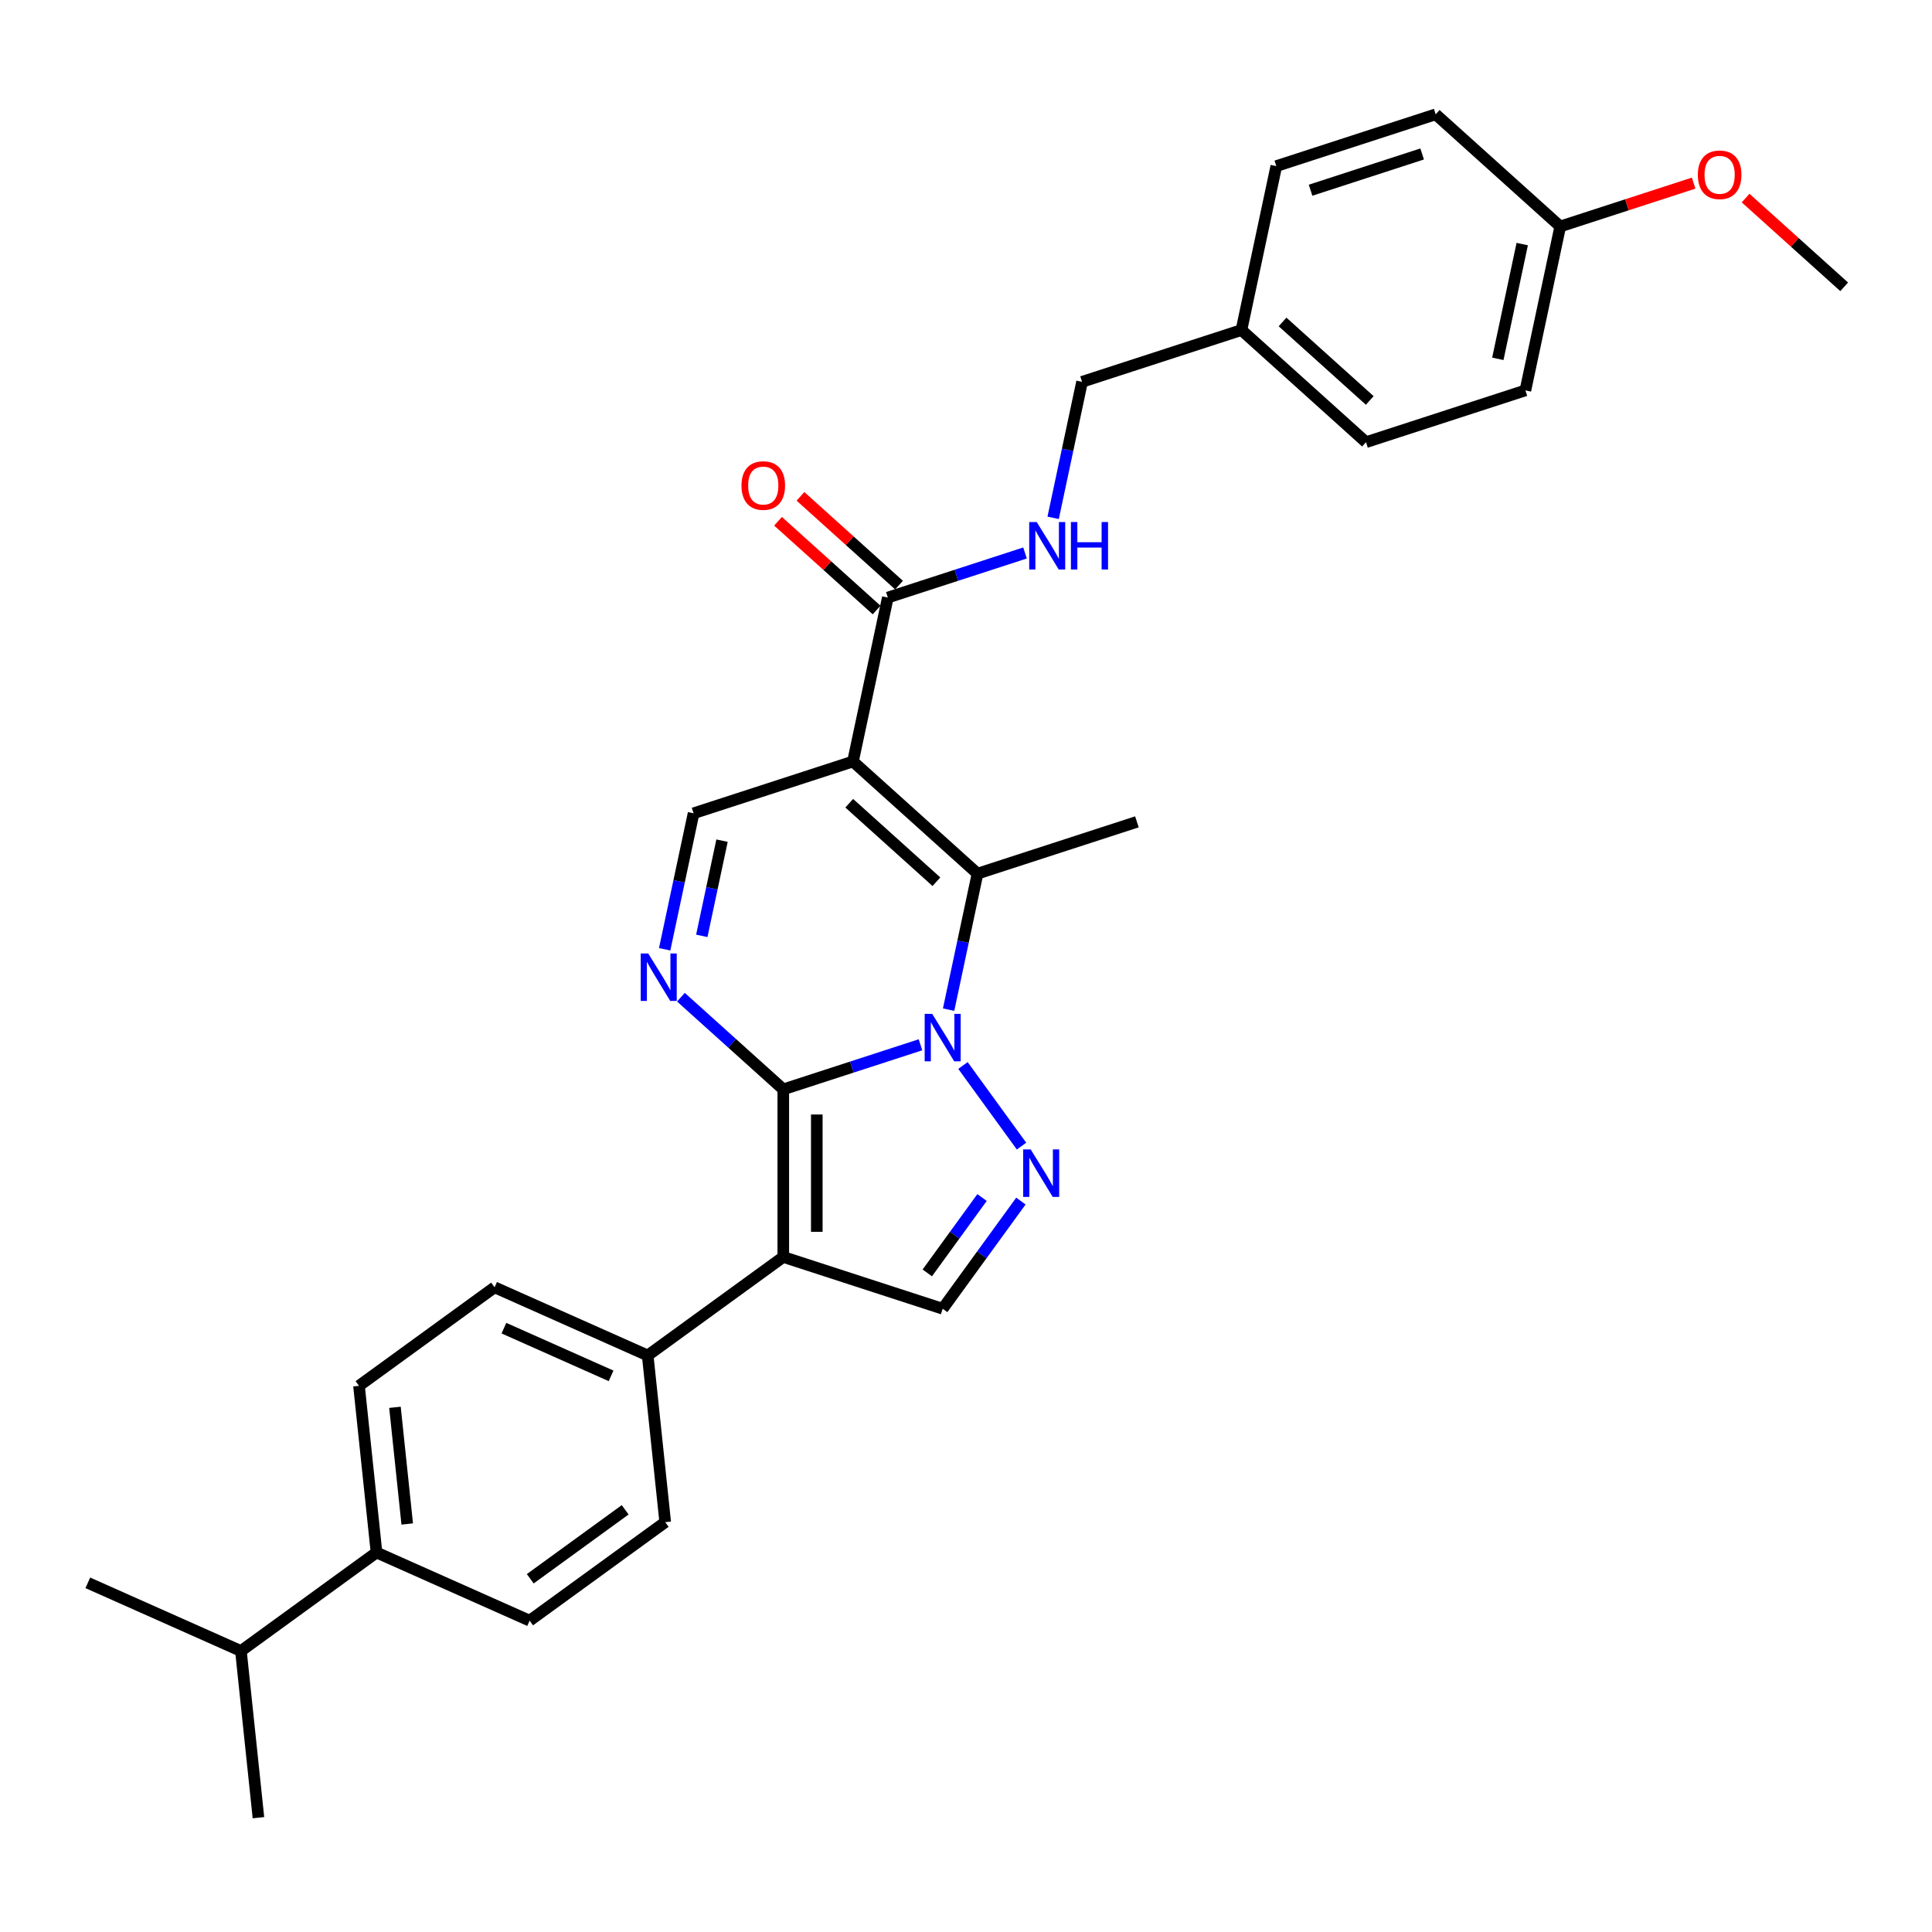 <?xml version='1.0' encoding='iso-8859-1'?>
<svg version='1.1' baseProfile='full'
              xmlns='http://www.w3.org/2000/svg'
                      xmlns:rdkit='http://www.rdkit.org/xml'
                      xmlns:xlink='http://www.w3.org/1999/xlink'
                  xml:space='preserve'
width='1000px' height='1000px' viewBox='0 0 1000 1000'>
<!-- END OF HEADER -->
<rect style='opacity:1.0;fill:#FFFFFF;stroke:none' width='1000' height='1000' x='0' y='0'> </rect>
<path class='bond-0' d='M 405.425,563.852 L 440.933,552.315' style='fill:none;fill-rule:evenodd;stroke:#000000;stroke-width:6px;stroke-linecap:butt;stroke-linejoin:miter;stroke-opacity:1' />
<path class='bond-0' d='M 440.933,552.315 L 476.442,540.777' style='fill:none;fill-rule:evenodd;stroke:#0000FF;stroke-width:6px;stroke-linecap:butt;stroke-linejoin:miter;stroke-opacity:1' />
<path class='bond-1' d='M 405.425,563.852 L 405.425,650.6' style='fill:none;fill-rule:evenodd;stroke:#000000;stroke-width:6px;stroke-linecap:butt;stroke-linejoin:miter;stroke-opacity:1' />
<path class='bond-1' d='M 422.774,576.864 L 422.774,637.588' style='fill:none;fill-rule:evenodd;stroke:#000000;stroke-width:6px;stroke-linecap:butt;stroke-linejoin:miter;stroke-opacity:1' />
<path class='bond-4' d='M 405.425,563.852 L 378.934,540' style='fill:none;fill-rule:evenodd;stroke:#000000;stroke-width:6px;stroke-linecap:butt;stroke-linejoin:miter;stroke-opacity:1' />
<path class='bond-4' d='M 378.934,540 L 352.444,516.148' style='fill:none;fill-rule:evenodd;stroke:#0000FF;stroke-width:6px;stroke-linecap:butt;stroke-linejoin:miter;stroke-opacity:1' />
<path class='bond-3' d='M 490.999,522.593 L 498.481,487.393' style='fill:none;fill-rule:evenodd;stroke:#0000FF;stroke-width:6px;stroke-linecap:butt;stroke-linejoin:miter;stroke-opacity:1' />
<path class='bond-3' d='M 498.481,487.393 L 505.963,452.193' style='fill:none;fill-rule:evenodd;stroke:#000000;stroke-width:6px;stroke-linecap:butt;stroke-linejoin:miter;stroke-opacity:1' />
<path class='bond-5' d='M 498.427,551.498 L 528.74,593.22' style='fill:none;fill-rule:evenodd;stroke:#0000FF;stroke-width:6px;stroke-linecap:butt;stroke-linejoin:miter;stroke-opacity:1' />
<path class='bond-7' d='M 405.425,650.6 L 487.927,677.406' style='fill:none;fill-rule:evenodd;stroke:#000000;stroke-width:6px;stroke-linecap:butt;stroke-linejoin:miter;stroke-opacity:1' />
<path class='bond-9' d='M 405.425,650.6 L 335.244,701.589' style='fill:none;fill-rule:evenodd;stroke:#000000;stroke-width:6px;stroke-linecap:butt;stroke-linejoin:miter;stroke-opacity:1' />
<path class='bond-2' d='M 441.497,394.147 L 358.994,420.954' style='fill:none;fill-rule:evenodd;stroke:#000000;stroke-width:6px;stroke-linecap:butt;stroke-linejoin:miter;stroke-opacity:1' />
<path class='bond-8' d='M 441.497,394.147 L 459.533,309.295' style='fill:none;fill-rule:evenodd;stroke:#000000;stroke-width:6px;stroke-linecap:butt;stroke-linejoin:miter;stroke-opacity:1' />
<path class='bond-30' d='M 441.497,394.147 L 505.963,452.193' style='fill:none;fill-rule:evenodd;stroke:#000000;stroke-width:6px;stroke-linecap:butt;stroke-linejoin:miter;stroke-opacity:1' />
<path class='bond-30' d='M 439.557,415.748 L 484.684,456.379' style='fill:none;fill-rule:evenodd;stroke:#000000;stroke-width:6px;stroke-linecap:butt;stroke-linejoin:miter;stroke-opacity:1' />
<path class='bond-18' d='M 505.963,452.193 L 588.465,425.387' style='fill:none;fill-rule:evenodd;stroke:#000000;stroke-width:6px;stroke-linecap:butt;stroke-linejoin:miter;stroke-opacity:1' />
<path class='bond-6' d='M 344.03,491.354 L 351.512,456.154' style='fill:none;fill-rule:evenodd;stroke:#0000FF;stroke-width:6px;stroke-linecap:butt;stroke-linejoin:miter;stroke-opacity:1' />
<path class='bond-6' d='M 351.512,456.154 L 358.994,420.954' style='fill:none;fill-rule:evenodd;stroke:#000000;stroke-width:6px;stroke-linecap:butt;stroke-linejoin:miter;stroke-opacity:1' />
<path class='bond-6' d='M 363.246,484.401 L 368.483,459.761' style='fill:none;fill-rule:evenodd;stroke:#0000FF;stroke-width:6px;stroke-linecap:butt;stroke-linejoin:miter;stroke-opacity:1' />
<path class='bond-6' d='M 368.483,459.761 L 373.72,435.121' style='fill:none;fill-rule:evenodd;stroke:#000000;stroke-width:6px;stroke-linecap:butt;stroke-linejoin:miter;stroke-opacity:1' />
<path class='bond-31' d='M 528.416,621.678 L 508.171,649.542' style='fill:none;fill-rule:evenodd;stroke:#0000FF;stroke-width:6px;stroke-linecap:butt;stroke-linejoin:miter;stroke-opacity:1' />
<path class='bond-31' d='M 508.171,649.542 L 487.927,677.406' style='fill:none;fill-rule:evenodd;stroke:#000000;stroke-width:6px;stroke-linecap:butt;stroke-linejoin:miter;stroke-opacity:1' />
<path class='bond-31' d='M 508.307,619.839 L 494.135,639.344' style='fill:none;fill-rule:evenodd;stroke:#0000FF;stroke-width:6px;stroke-linecap:butt;stroke-linejoin:miter;stroke-opacity:1' />
<path class='bond-31' d='M 494.135,639.344 L 479.964,658.849' style='fill:none;fill-rule:evenodd;stroke:#000000;stroke-width:6px;stroke-linecap:butt;stroke-linejoin:miter;stroke-opacity:1' />
<path class='bond-10' d='M 459.533,309.295 L 495.041,297.758' style='fill:none;fill-rule:evenodd;stroke:#000000;stroke-width:6px;stroke-linecap:butt;stroke-linejoin:miter;stroke-opacity:1' />
<path class='bond-10' d='M 495.041,297.758 L 530.549,286.22' style='fill:none;fill-rule:evenodd;stroke:#0000FF;stroke-width:6px;stroke-linecap:butt;stroke-linejoin:miter;stroke-opacity:1' />
<path class='bond-11' d='M 465.337,302.849 L 439.827,279.879' style='fill:none;fill-rule:evenodd;stroke:#000000;stroke-width:6px;stroke-linecap:butt;stroke-linejoin:miter;stroke-opacity:1' />
<path class='bond-11' d='M 439.827,279.879 L 414.317,256.91' style='fill:none;fill-rule:evenodd;stroke:#FF0000;stroke-width:6px;stroke-linecap:butt;stroke-linejoin:miter;stroke-opacity:1' />
<path class='bond-11' d='M 453.728,315.742 L 428.218,292.772' style='fill:none;fill-rule:evenodd;stroke:#000000;stroke-width:6px;stroke-linecap:butt;stroke-linejoin:miter;stroke-opacity:1' />
<path class='bond-11' d='M 428.218,292.772 L 402.708,269.803' style='fill:none;fill-rule:evenodd;stroke:#FF0000;stroke-width:6px;stroke-linecap:butt;stroke-linejoin:miter;stroke-opacity:1' />
<path class='bond-13' d='M 335.244,701.589 L 344.312,787.862' style='fill:none;fill-rule:evenodd;stroke:#000000;stroke-width:6px;stroke-linecap:butt;stroke-linejoin:miter;stroke-opacity:1' />
<path class='bond-14' d='M 335.244,701.589 L 255.996,666.305' style='fill:none;fill-rule:evenodd;stroke:#000000;stroke-width:6px;stroke-linecap:butt;stroke-linejoin:miter;stroke-opacity:1' />
<path class='bond-14' d='M 316.3,712.146 L 260.827,687.448' style='fill:none;fill-rule:evenodd;stroke:#000000;stroke-width:6px;stroke-linecap:butt;stroke-linejoin:miter;stroke-opacity:1' />
<path class='bond-17' d='M 545.107,268.036 L 552.589,232.836' style='fill:none;fill-rule:evenodd;stroke:#0000FF;stroke-width:6px;stroke-linecap:butt;stroke-linejoin:miter;stroke-opacity:1' />
<path class='bond-17' d='M 552.589,232.836 L 560.071,197.636' style='fill:none;fill-rule:evenodd;stroke:#000000;stroke-width:6px;stroke-linecap:butt;stroke-linejoin:miter;stroke-opacity:1' />
<path class='bond-12' d='M 194.883,803.567 L 185.816,717.295' style='fill:none;fill-rule:evenodd;stroke:#000000;stroke-width:6px;stroke-linecap:butt;stroke-linejoin:miter;stroke-opacity:1' />
<path class='bond-12' d='M 210.778,788.813 L 204.43,728.422' style='fill:none;fill-rule:evenodd;stroke:#000000;stroke-width:6px;stroke-linecap:butt;stroke-linejoin:miter;stroke-opacity:1' />
<path class='bond-20' d='M 194.883,803.567 L 124.703,854.556' style='fill:none;fill-rule:evenodd;stroke:#000000;stroke-width:6px;stroke-linecap:butt;stroke-linejoin:miter;stroke-opacity:1' />
<path class='bond-32' d='M 194.883,803.567 L 274.131,838.851' style='fill:none;fill-rule:evenodd;stroke:#000000;stroke-width:6px;stroke-linecap:butt;stroke-linejoin:miter;stroke-opacity:1' />
<path class='bond-16' d='M 344.312,787.862 L 274.131,838.851' style='fill:none;fill-rule:evenodd;stroke:#000000;stroke-width:6px;stroke-linecap:butt;stroke-linejoin:miter;stroke-opacity:1' />
<path class='bond-16' d='M 323.587,781.474 L 274.461,817.166' style='fill:none;fill-rule:evenodd;stroke:#000000;stroke-width:6px;stroke-linecap:butt;stroke-linejoin:miter;stroke-opacity:1' />
<path class='bond-15' d='M 255.996,666.305 L 185.816,717.295' style='fill:none;fill-rule:evenodd;stroke:#000000;stroke-width:6px;stroke-linecap:butt;stroke-linejoin:miter;stroke-opacity:1' />
<path class='bond-19' d='M 560.071,197.636 L 642.573,170.83' style='fill:none;fill-rule:evenodd;stroke:#000000;stroke-width:6px;stroke-linecap:butt;stroke-linejoin:miter;stroke-opacity:1' />
<path class='bond-22' d='M 642.573,170.83 L 660.609,85.978' style='fill:none;fill-rule:evenodd;stroke:#000000;stroke-width:6px;stroke-linecap:butt;stroke-linejoin:miter;stroke-opacity:1' />
<path class='bond-23' d='M 642.573,170.83 L 707.039,228.875' style='fill:none;fill-rule:evenodd;stroke:#000000;stroke-width:6px;stroke-linecap:butt;stroke-linejoin:miter;stroke-opacity:1' />
<path class='bond-23' d='M 663.852,166.643 L 708.978,207.275' style='fill:none;fill-rule:evenodd;stroke:#000000;stroke-width:6px;stroke-linecap:butt;stroke-linejoin:miter;stroke-opacity:1' />
<path class='bond-27' d='M 124.703,854.556 L 45.455,819.273' style='fill:none;fill-rule:evenodd;stroke:#000000;stroke-width:6px;stroke-linecap:butt;stroke-linejoin:miter;stroke-opacity:1' />
<path class='bond-28' d='M 124.703,854.556 L 133.77,940.829' style='fill:none;fill-rule:evenodd;stroke:#000000;stroke-width:6px;stroke-linecap:butt;stroke-linejoin:miter;stroke-opacity:1' />
<path class='bond-21' d='M 807.577,117.217 L 789.541,202.069' style='fill:none;fill-rule:evenodd;stroke:#000000;stroke-width:6px;stroke-linecap:butt;stroke-linejoin:miter;stroke-opacity:1' />
<path class='bond-21' d='M 787.901,126.337 L 775.276,185.734' style='fill:none;fill-rule:evenodd;stroke:#000000;stroke-width:6px;stroke-linecap:butt;stroke-linejoin:miter;stroke-opacity:1' />
<path class='bond-26' d='M 807.577,117.217 L 842.105,105.998' style='fill:none;fill-rule:evenodd;stroke:#000000;stroke-width:6px;stroke-linecap:butt;stroke-linejoin:miter;stroke-opacity:1' />
<path class='bond-26' d='M 842.105,105.998 L 876.633,94.779' style='fill:none;fill-rule:evenodd;stroke:#FF0000;stroke-width:6px;stroke-linecap:butt;stroke-linejoin:miter;stroke-opacity:1' />
<path class='bond-33' d='M 807.577,117.217 L 743.111,59.171' style='fill:none;fill-rule:evenodd;stroke:#000000;stroke-width:6px;stroke-linecap:butt;stroke-linejoin:miter;stroke-opacity:1' />
<path class='bond-25' d='M 660.609,85.978 L 743.111,59.171' style='fill:none;fill-rule:evenodd;stroke:#000000;stroke-width:6px;stroke-linecap:butt;stroke-linejoin:miter;stroke-opacity:1' />
<path class='bond-25' d='M 678.345,98.457 L 736.097,79.692' style='fill:none;fill-rule:evenodd;stroke:#000000;stroke-width:6px;stroke-linecap:butt;stroke-linejoin:miter;stroke-opacity:1' />
<path class='bond-24' d='M 707.039,228.875 L 789.541,202.069' style='fill:none;fill-rule:evenodd;stroke:#000000;stroke-width:6px;stroke-linecap:butt;stroke-linejoin:miter;stroke-opacity:1' />
<path class='bond-29' d='M 903.525,102.517 L 929.035,125.486' style='fill:none;fill-rule:evenodd;stroke:#FF0000;stroke-width:6px;stroke-linecap:butt;stroke-linejoin:miter;stroke-opacity:1' />
<path class='bond-29' d='M 929.035,125.486 L 954.545,148.456' style='fill:none;fill-rule:evenodd;stroke:#000000;stroke-width:6px;stroke-linecap:butt;stroke-linejoin:miter;stroke-opacity:1' />
<path  class='atom-1' d='M 482.497 524.762
L 490.547 537.774
Q 491.345 539.058, 492.629 541.383
Q 493.913 543.708, 493.982 543.846
L 493.982 524.762
L 497.244 524.762
L 497.244 549.329
L 493.878 549.329
L 485.238 535.102
Q 484.231 533.437, 483.156 531.528
Q 482.115 529.62, 481.803 529.03
L 481.803 549.329
L 478.61 549.329
L 478.61 524.762
L 482.497 524.762
' fill='#0000FF'/>
<path  class='atom-5' d='M 335.528 493.523
L 343.578 506.535
Q 344.376 507.819, 345.66 510.144
Q 346.944 512.468, 347.014 512.607
L 347.014 493.523
L 350.275 493.523
L 350.275 518.09
L 346.909 518.09
L 338.269 503.863
Q 337.263 502.198, 336.187 500.289
Q 335.146 498.381, 334.834 497.791
L 334.834 518.09
L 331.642 518.09
L 331.642 493.523
L 335.528 493.523
' fill='#0000FF'/>
<path  class='atom-6' d='M 533.486 594.942
L 541.536 607.955
Q 542.334 609.238, 543.618 611.563
Q 544.902 613.888, 544.971 614.027
L 544.971 594.942
L 548.233 594.942
L 548.233 619.509
L 544.867 619.509
L 536.227 605.283
Q 535.221 603.617, 534.145 601.709
Q 533.104 599.8, 532.792 599.21
L 532.792 619.509
L 529.599 619.509
L 529.599 594.942
L 533.486 594.942
' fill='#0000FF'/>
<path  class='atom-11' d='M 536.604 270.205
L 544.654 283.217
Q 545.453 284.501, 546.736 286.826
Q 548.02 289.151, 548.09 289.29
L 548.09 270.205
L 551.351 270.205
L 551.351 294.772
L 547.986 294.772
L 539.345 280.545
Q 538.339 278.88, 537.264 276.971
Q 536.223 275.063, 535.91 274.473
L 535.91 294.772
L 532.718 294.772
L 532.718 270.205
L 536.604 270.205
' fill='#0000FF'/>
<path  class='atom-11' d='M 554.301 270.205
L 557.632 270.205
L 557.632 280.65
L 570.193 280.65
L 570.193 270.205
L 573.524 270.205
L 573.524 294.772
L 570.193 294.772
L 570.193 283.425
L 557.632 283.425
L 557.632 294.772
L 554.301 294.772
L 554.301 270.205
' fill='#0000FF'/>
<path  class='atom-12' d='M 383.789 251.319
Q 383.789 245.42, 386.704 242.124
Q 389.618 238.827, 395.066 238.827
Q 400.514 238.827, 403.429 242.124
Q 406.343 245.42, 406.343 251.319
Q 406.343 257.287, 403.394 260.688
Q 400.445 264.053, 395.066 264.053
Q 389.653 264.053, 386.704 260.688
Q 383.789 257.322, 383.789 251.319
M 395.066 261.278
Q 398.814 261.278, 400.826 258.779
Q 402.874 256.246, 402.874 251.319
Q 402.874 246.496, 400.826 244.067
Q 398.814 241.603, 395.066 241.603
Q 391.319 241.603, 389.271 244.032
Q 387.259 246.461, 387.259 251.319
Q 387.259 256.281, 389.271 258.779
Q 391.319 261.278, 395.066 261.278
' fill='#FF0000'/>
<path  class='atom-27' d='M 878.802 90.479
Q 878.802 84.581, 881.717 81.284
Q 884.631 77.988, 890.079 77.988
Q 895.527 77.988, 898.442 81.284
Q 901.356 84.581, 901.356 90.479
Q 901.356 96.448, 898.407 99.848
Q 895.458 103.214, 890.079 103.214
Q 884.666 103.214, 881.717 99.848
Q 878.802 96.482, 878.802 90.479
M 890.079 100.438
Q 893.827 100.438, 895.839 97.94
Q 897.887 95.407, 897.887 90.479
Q 897.887 85.656, 895.839 83.227
Q 893.827 80.764, 890.079 80.764
Q 886.332 80.764, 884.284 83.193
Q 882.272 85.622, 882.272 90.479
Q 882.272 95.441, 884.284 97.94
Q 886.332 100.438, 890.079 100.438
' fill='#FF0000'/>
</svg>
